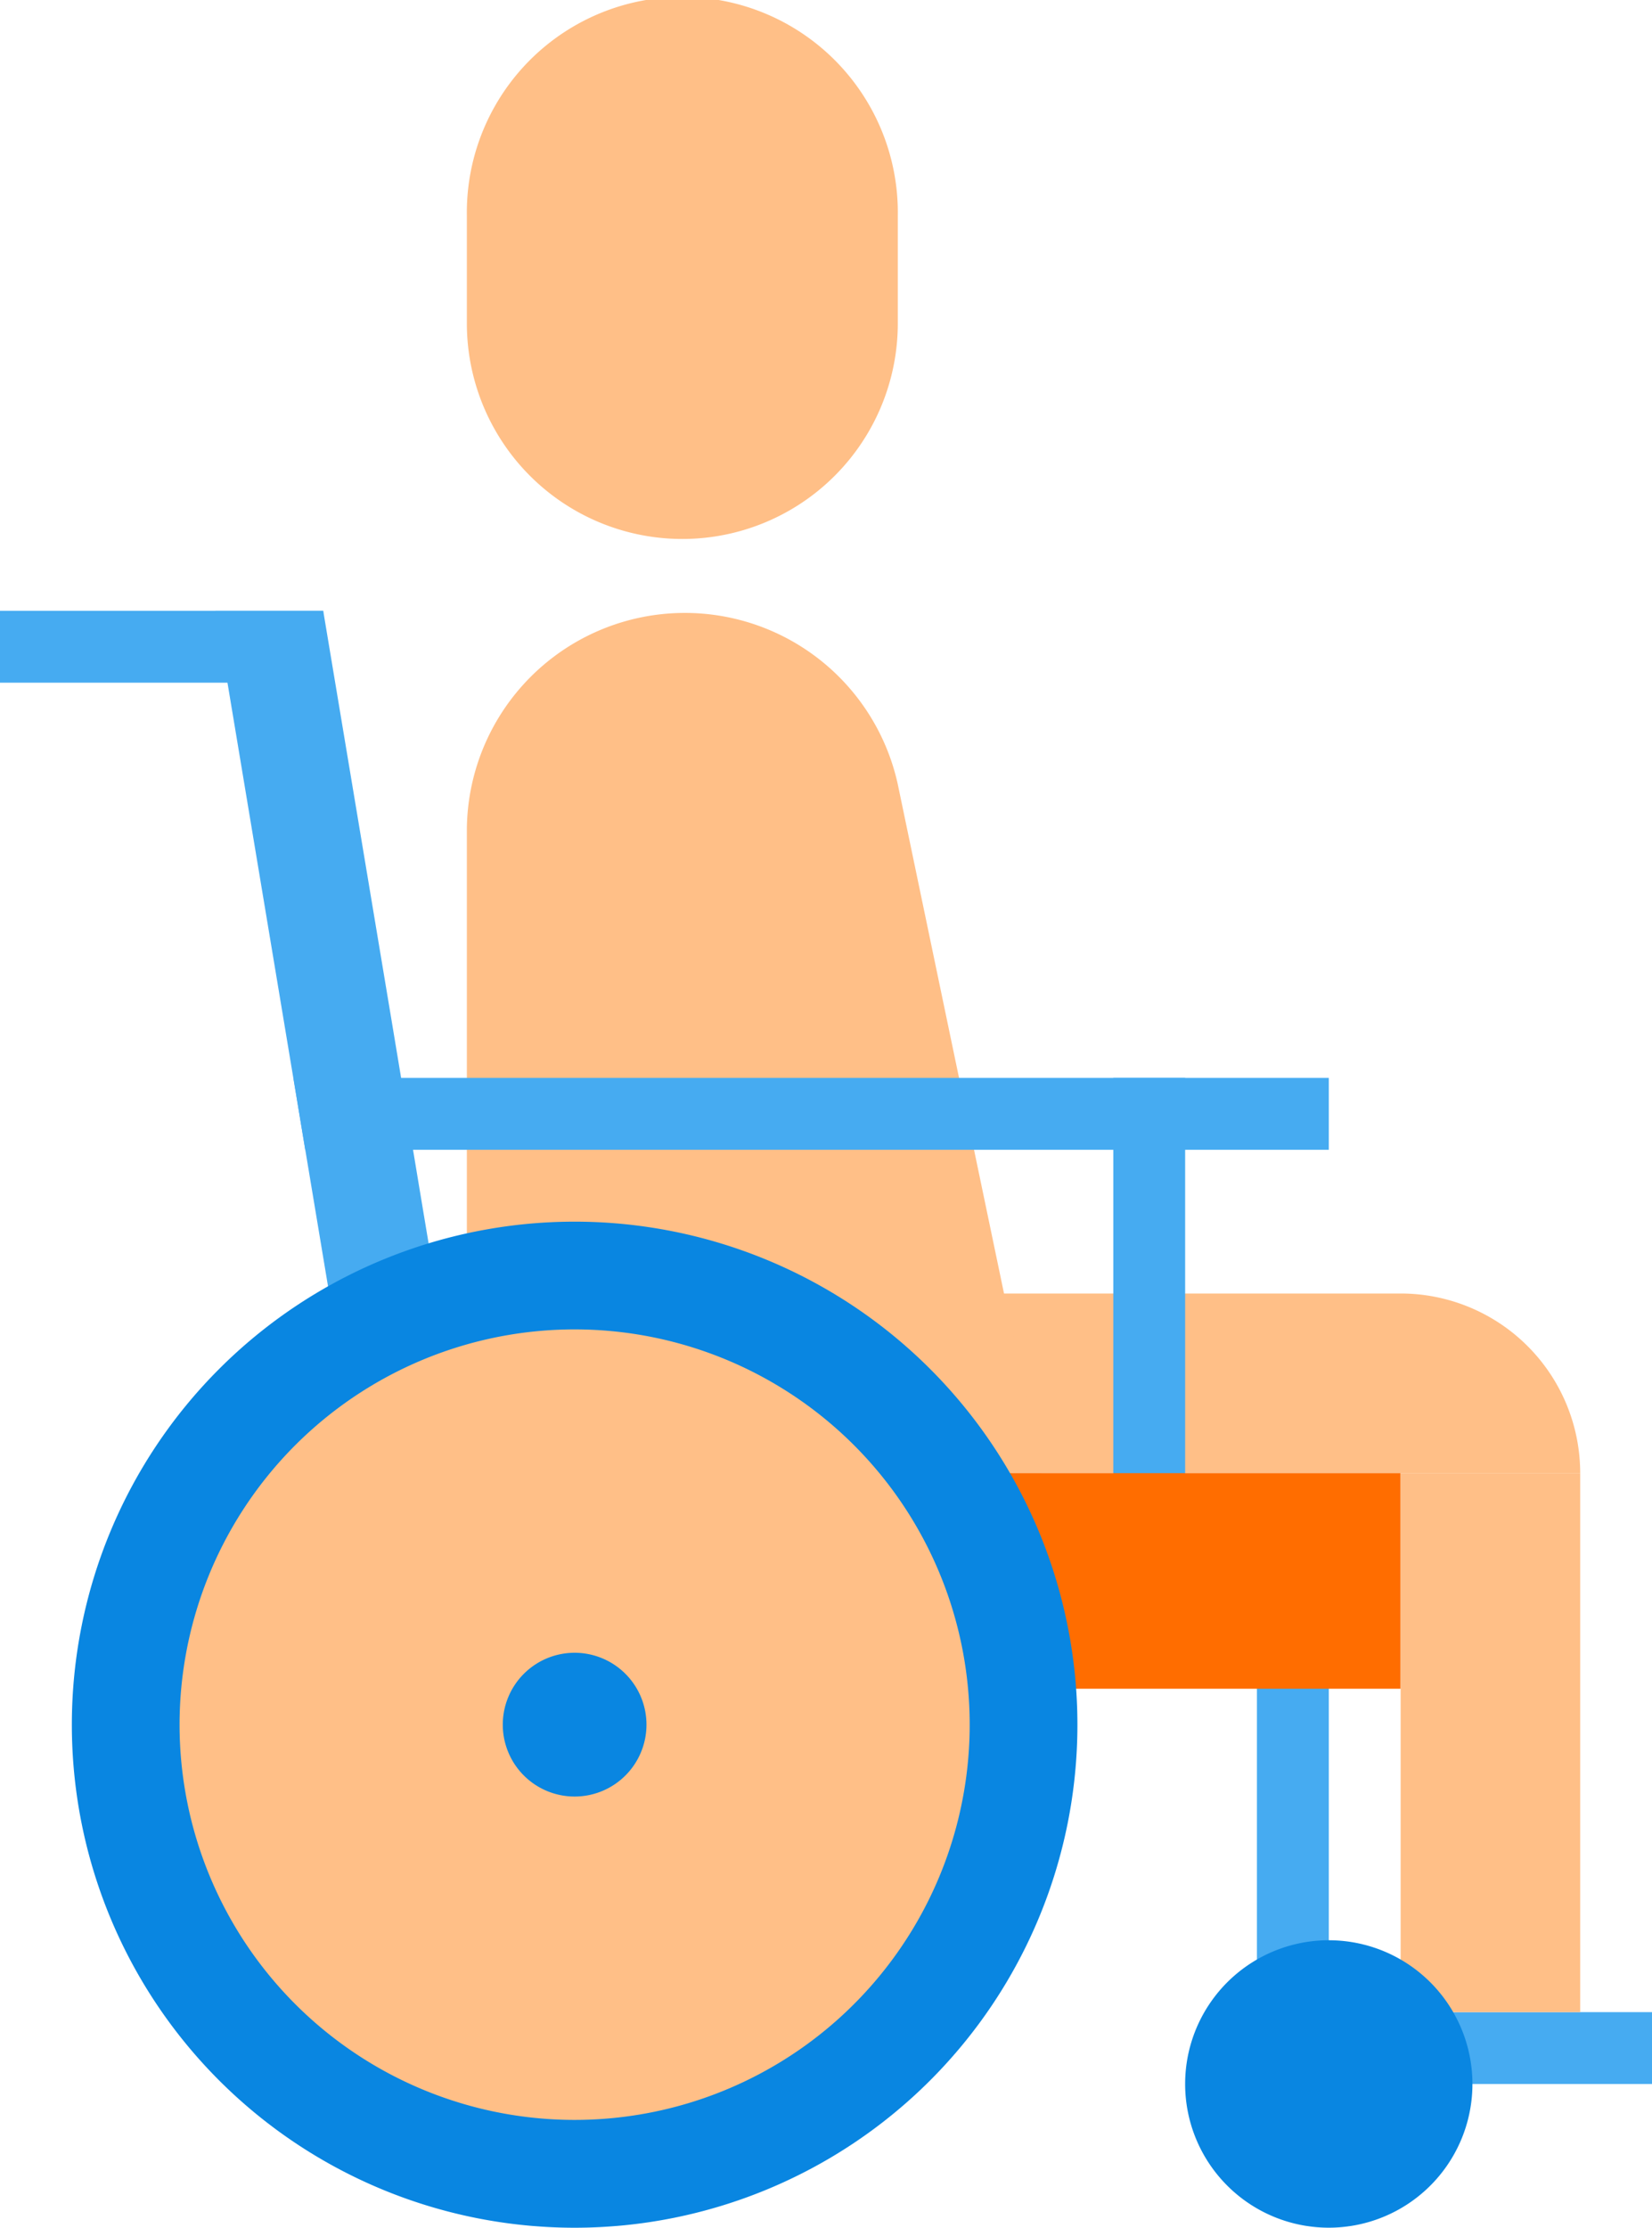 <svg xmlns="http://www.w3.org/2000/svg" width="37.526" height="50.578" viewBox="0 0 37.526 50.578">
  <g id="Total___Permanent_Disability" data-name="Total _ Permanent Disability" transform="translate(-18 -2)">
    <path id="Path_14505" data-name="Path 14505" d="M89.632,94H88v8.158h1.632Z" transform="translate(-41.448 -54.474)" fill="#46abf1"/>
    <path id="Path_14506" data-name="Path 14506" d="M68,74H79.421A4.079,4.079,0,0,1,83.5,78.079H68Z" transform="translate(-29.605 -42.632)" fill="#ffbf87"/>
    <path id="Path_14507" data-name="Path 14507" d="M81.632,62H80V72.605h1.632Z" transform="translate(-36.711 -35.527)" fill="#46abf1"/>
    <path id="Path_14508" data-name="Path 14508" d="M57.053,55.644H44V41.017a4.952,4.952,0,0,1,9.789-1.012Z" transform="translate(-15.395 -20.197)" fill="#ffbf87"/>
    <path id="Path_14509" data-name="Path 14509" d="M99.342,114H92v1.632h7.342Z" transform="translate(-43.816 -66.316)" fill="#46abf1"/>
    <path id="Path_14510" data-name="Path 14510" d="M62.842,84H40v4.895H62.842Z" transform="translate(-13.026 -48.553)" fill="#ff6d00"/>
    <path id="Path_14511" data-name="Path 14511" d="M36.526,60.473H34.079L30,36h2.447C36.045,57.545,32.358,35.478,36.526,60.473Z" transform="translate(-7.105 -20.132)" fill="#46abf1"/>
    <path id="Path_14512" data-name="Path 14512" d="M25.342,36H18v1.632h7.342Z" transform="translate(0 -20.132)" fill="#46abf1"/>
    <path id="Path_14513" data-name="Path 14513" d="M57.859,62v1.632H34.609L34.34,62Z" transform="translate(-9.675 -35.527)" fill="#46abf1"/>
    <path id="Path_14514" data-name="Path 14514" d="M100.079,84H96V96.237h4.079Z" transform="translate(-46.184 -48.553)" fill="#ffbf87"/>
    <path id="Path_14515" data-name="Path 14515" d="M48.895,14.237A4.895,4.895,0,0,1,44,9.342V6.895a4.895,4.895,0,1,1,9.789,0V9.342a4.895,4.895,0,0,1-4.895,4.895Z" transform="translate(-15.395)" fill="#ffbf87"/>
    <path id="Path_14516" data-name="Path 14516" d="M33.421,92.842A11.421,11.421,0,1,0,22,81.421,11.421,11.421,0,0,0,33.421,92.842Z" transform="translate(-2.368 -40.263)" fill="#0986e1"/>
    <path id="Path_14517" data-name="Path 14517" d="M36.974,93.947A8.974,8.974,0,1,0,28,84.974,8.974,8.974,0,0,0,36.974,93.947Z" transform="translate(-5.921 -43.816)" fill="#ffbf87"/>
    <path id="Path_14518" data-name="Path 14518" d="M47.632,97.263A1.632,1.632,0,1,0,46,95.632,1.632,1.632,0,0,0,47.632,97.263Z" transform="translate(-16.579 -54.474)" fill="#0986e1"/>
    <path id="Path_14519" data-name="Path 14519" d="M87.263,116.526A3.263,3.263,0,1,0,84,113.263,3.263,3.263,0,0,0,87.263,116.526Z" transform="translate(-39.079 -63.948)" fill="#0986e1"/>
  </g>
</svg>
